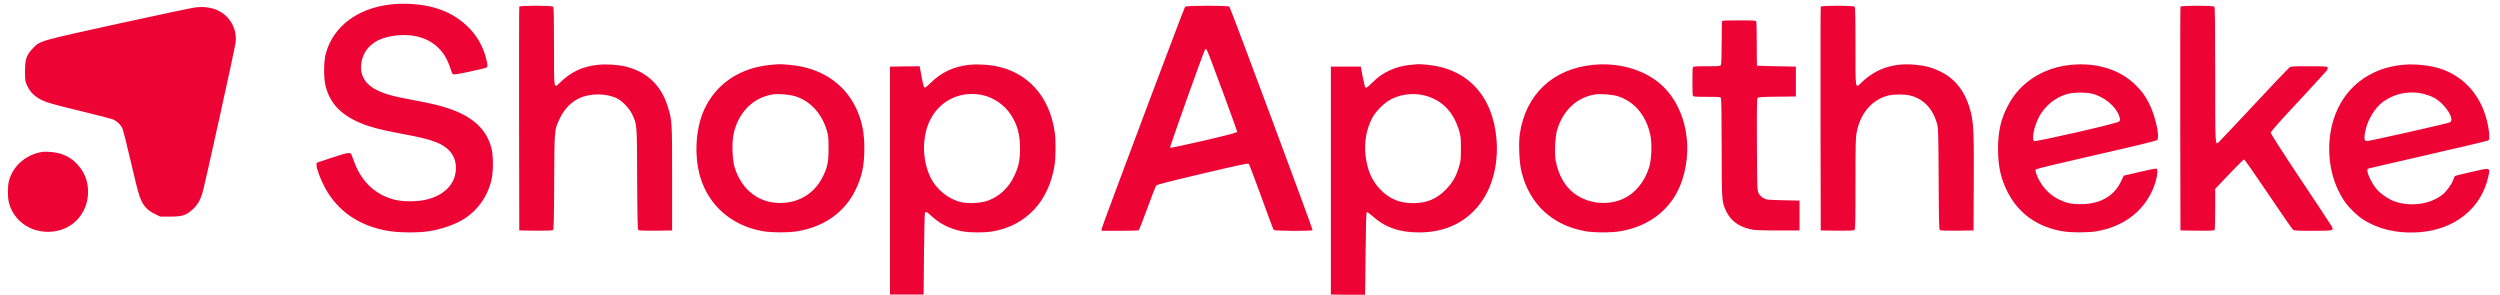 <svg width="212" height="25" viewBox="0 0 212 25" fill="none" xmlns="http://www.w3.org/2000/svg">
<path d="M33.13 0.375C30.296 0.703 28.256 2.247 27.63 4.537C27.438 5.229 27.438 6.662 27.624 7.354C28.014 8.798 28.919 9.743 30.588 10.44C31.381 10.774 32.28 11.009 33.991 11.33C35.678 11.645 36.26 11.787 36.949 12.046C38.152 12.51 38.741 13.33 38.654 14.442C38.561 15.659 37.649 16.567 36.142 16.931C35.418 17.104 34.258 17.116 33.557 16.956C31.927 16.585 30.712 15.492 30.079 13.831C29.955 13.51 29.831 13.182 29.8 13.102C29.72 12.892 29.478 12.929 28.101 13.386L26.861 13.8L26.843 13.992C26.818 14.258 27.196 15.263 27.586 15.974C28.672 17.937 30.47 19.16 32.906 19.58C33.806 19.735 35.436 19.753 36.347 19.611C37.507 19.438 38.746 18.987 39.509 18.462C40.582 17.728 41.339 16.622 41.661 15.331C41.847 14.566 41.847 13.213 41.661 12.515C41.165 10.7 39.721 9.57 37.011 8.897C36.422 8.753 35.828 8.627 35.231 8.521C33.309 8.169 32.609 7.977 31.896 7.607C30.835 7.063 30.42 6.162 30.699 5.062C31.021 3.802 32.175 3.074 33.961 2.981C36.038 2.877 37.569 3.864 38.151 5.686C38.245 5.97 38.35 6.242 38.394 6.285C38.449 6.347 38.734 6.303 39.826 6.075C40.569 5.915 41.22 5.76 41.264 5.723C41.369 5.643 41.357 5.47 41.208 4.908C40.942 3.879 40.392 2.946 39.621 2.215C38.821 1.463 37.953 0.968 36.849 0.653C35.814 0.35 34.301 0.239 33.13 0.376V0.375ZM44.035 0.567C44.017 0.61 44.011 4.895 44.017 10.095L44.035 19.543L45.424 19.561C46.367 19.573 46.837 19.555 46.894 19.506C46.962 19.45 46.981 18.666 46.993 15.386C47.018 10.854 47.005 11.027 47.477 10.033C47.867 9.218 48.45 8.625 49.182 8.304C50.143 7.878 51.526 7.915 52.387 8.378C52.821 8.613 53.404 9.243 53.615 9.707C54.024 10.613 54.012 10.404 54.03 15.14C54.048 18.623 54.068 19.45 54.136 19.506C54.192 19.555 54.662 19.573 55.605 19.562L56.994 19.543V15.066C56.994 10.169 56.994 10.207 56.61 8.99C56.052 7.23 54.867 6.1 53.088 5.649C52.455 5.488 51.445 5.421 50.725 5.495C49.417 5.63 48.438 6.081 47.495 6.995C46.95 7.52 46.98 7.705 46.98 3.932C46.98 1.456 46.962 0.623 46.906 0.567C46.795 0.456 44.073 0.462 44.035 0.567ZM100.495 0.573C100.395 0.697 93.47 19.142 93.432 19.37L93.407 19.573H94.945C95.795 19.573 96.52 19.549 96.564 19.524C96.601 19.499 96.929 18.659 97.295 17.659C97.655 16.659 97.996 15.788 98.058 15.727C98.138 15.647 99.297 15.35 102.007 14.714C105.43 13.912 105.852 13.825 105.913 13.912C105.951 13.967 106.428 15.227 106.967 16.715C107.506 18.203 107.972 19.456 108.008 19.493C108.083 19.598 111.245 19.611 111.307 19.512C111.345 19.449 104.37 0.721 104.251 0.567C104.165 0.456 100.594 0.461 100.495 0.573ZM103.656 7.686C104.345 9.558 104.909 11.12 104.915 11.17C104.921 11.238 104.24 11.423 102.101 11.923C100.55 12.281 99.254 12.559 99.223 12.528C99.173 12.485 101.976 4.617 102.175 4.236C102.231 4.136 102.249 4.136 102.323 4.21C102.372 4.253 102.974 5.822 103.656 7.687V7.686ZM154.399 0.567C154.38 0.61 154.374 4.895 154.38 10.095L154.399 19.543L155.787 19.561C156.755 19.573 157.201 19.555 157.257 19.506C157.331 19.45 157.344 18.777 157.344 15.566C157.344 11.979 157.356 11.658 157.468 11.114C157.79 9.539 158.813 8.403 160.184 8.088C160.623 7.989 161.504 7.989 161.931 8.088C163.085 8.353 163.897 9.187 164.263 10.496C164.368 10.861 164.374 11.262 164.399 15.171C164.412 18.629 164.431 19.45 164.498 19.506C164.554 19.555 165.025 19.573 165.968 19.562L167.357 19.543L167.376 15.56C167.394 11.398 167.363 10.503 167.14 9.583C166.725 7.859 165.862 6.698 164.523 6.056C163.786 5.704 163.295 5.575 162.384 5.488C160.568 5.322 159.08 5.816 157.858 6.995C157.313 7.52 157.344 7.705 157.344 3.932C157.344 1.456 157.325 0.623 157.269 0.567C157.158 0.456 154.435 0.462 154.399 0.567ZM184.903 0.567C184.884 0.61 184.878 4.895 184.884 10.095L184.903 19.543L186.324 19.561C187.42 19.573 187.755 19.555 187.799 19.499C187.823 19.456 187.848 18.654 187.848 17.721V16.023L189.032 14.769C189.684 14.084 190.254 13.522 190.298 13.522C190.347 13.522 191.265 14.837 192.344 16.443C193.423 18.042 194.365 19.407 194.433 19.463C194.544 19.561 194.724 19.573 196.126 19.573C197.936 19.573 197.949 19.568 197.688 19.129C197.602 18.98 196.417 17.184 195.047 15.134C193.572 12.923 192.56 11.343 192.56 11.255C192.56 11.157 193.224 10.404 194.905 8.607C196.188 7.223 197.279 6.031 197.329 5.957C197.378 5.883 197.397 5.773 197.378 5.717C197.341 5.63 197.161 5.619 195.803 5.619C194.303 5.619 194.259 5.624 194.105 5.76C194.011 5.834 192.659 7.255 191.104 8.922C190.124 9.974 189.138 11.019 188.146 12.059C187.842 12.317 187.848 12.442 187.848 6.334C187.848 1.987 187.829 0.623 187.774 0.567C187.663 0.456 184.941 0.462 184.903 0.567ZM16.6 0.623C16.346 0.647 13.407 1.271 10.071 1.999C3.226 3.5 3.388 3.45 2.755 4.13C2.234 4.697 2.122 5.019 2.122 6.05C2.122 6.859 2.129 6.896 2.32 7.298C2.582 7.848 2.971 8.218 3.604 8.514C4.007 8.705 4.633 8.885 6.711 9.385C8.143 9.731 9.426 10.064 9.568 10.119C9.934 10.28 10.244 10.583 10.387 10.91C10.456 11.077 10.79 12.405 11.132 13.874C11.795 16.733 11.912 17.085 12.383 17.616C12.557 17.808 12.799 17.981 13.115 18.135L13.586 18.37H14.424C15.453 18.37 15.788 18.258 16.34 17.752C16.742 17.382 16.959 17.017 17.151 16.424C17.338 15.82 19.948 4.006 19.985 3.562C20.051 2.932 19.889 2.3 19.53 1.779C19.171 1.259 18.637 0.883 18.026 0.721C17.567 0.592 17.152 0.567 16.6 0.623ZM146.041 1.771C146.016 1.789 145.997 2.611 145.997 3.593C145.997 4.704 145.972 5.427 145.936 5.501C145.873 5.611 145.793 5.618 144.733 5.618C143.753 5.618 143.585 5.63 143.554 5.717C143.505 5.841 143.505 7.989 143.554 8.112C143.585 8.199 143.753 8.211 144.733 8.211C145.793 8.211 145.873 8.218 145.936 8.329C145.972 8.409 145.997 9.842 145.997 12.546C145.997 17.079 146.003 17.128 146.394 17.937C146.767 18.709 147.405 19.185 148.39 19.432C148.75 19.518 149.135 19.537 150.709 19.543H152.6V17.011L151.205 16.98C149.86 16.949 149.798 16.943 149.538 16.795C149.367 16.703 149.227 16.564 149.135 16.394C149.005 16.153 149.005 16.06 148.986 12.249C148.973 9.033 148.986 8.342 149.054 8.285C149.11 8.236 149.662 8.205 150.716 8.199L152.29 8.181V5.649L150.648 5.618C150.096 5.61 149.544 5.594 148.992 5.569C148.98 5.562 148.973 4.741 148.973 3.741C148.973 2.74 148.955 1.882 148.936 1.826C148.906 1.74 148.719 1.728 147.491 1.728C146.717 1.728 146.059 1.746 146.041 1.771ZM65.346 5.501C62.742 5.748 60.726 7.1 59.721 9.28C58.984 10.879 58.848 13.213 59.387 15.029C60.113 17.45 62.066 19.141 64.683 19.605C65.42 19.734 66.914 19.734 67.658 19.605C69.915 19.21 71.608 18.005 72.525 16.147C73.096 14.998 73.301 14.035 73.294 12.534C73.288 11.398 73.164 10.644 72.836 9.743C71.93 7.279 69.809 5.748 66.964 5.501C66.158 5.427 66.09 5.427 65.346 5.501ZM67.472 8.175C68.731 8.576 69.704 9.65 70.12 11.089C70.244 11.509 70.262 11.719 70.262 12.595C70.262 13.781 70.157 14.245 69.717 15.09C69.072 16.331 67.888 17.104 66.474 17.203C64.496 17.345 62.897 16.183 62.288 14.164C62.103 13.553 62.053 12.127 62.196 11.422C62.574 9.564 63.845 8.267 65.55 8.002C66.021 7.933 66.982 8.014 67.472 8.175ZM82.191 5.495C80.865 5.643 79.829 6.13 78.905 7.038C78.533 7.409 78.447 7.464 78.379 7.396C78.329 7.353 78.236 6.995 78.168 6.606C78.119 6.321 78.067 6.037 78.012 5.754L77.981 5.618L76.723 5.63L75.47 5.649V24.977H78.323L78.354 21.549C78.372 19.666 78.409 18.085 78.434 18.042C78.514 17.919 78.583 17.95 78.98 18.314C79.711 18.98 80.523 19.395 81.547 19.605C82.204 19.74 83.543 19.74 84.25 19.611C87.046 19.092 88.925 17.066 89.422 14.047C89.526 13.399 89.545 11.947 89.446 11.256C89.03 8.186 87.139 6.088 84.343 5.587C83.673 5.47 82.768 5.433 82.191 5.495ZM83.283 8.057C84.231 8.255 85.155 8.878 85.688 9.681C86.277 10.558 86.507 11.423 86.5 12.658C86.488 13.664 86.364 14.207 85.949 15.035C85.472 15.992 84.702 16.684 83.747 17.023C83.14 17.234 82.129 17.289 81.503 17.141C80.43 16.894 79.414 16.072 78.917 15.066C78.285 13.782 78.18 12.127 78.638 10.744C79.309 8.743 81.224 7.632 83.283 8.057ZM119.616 5.501C119.011 5.55 118.419 5.705 117.867 5.957C117.254 6.242 116.9 6.489 116.348 7.025C115.964 7.403 115.852 7.483 115.79 7.421C115.747 7.378 115.642 6.964 115.554 6.494L115.399 5.649H112.857V24.977L114.302 24.995C115.09 25.002 115.747 25.002 115.753 24.995C115.766 24.983 115.783 23.408 115.802 21.494C115.827 18.906 115.852 18.005 115.908 17.986C115.945 17.975 116.137 18.104 116.329 18.277C117.433 19.277 118.648 19.71 120.329 19.71C122.666 19.71 124.507 18.777 125.716 16.98C126.635 15.615 127.068 13.72 126.901 11.793C126.591 8.125 124.439 5.816 121.041 5.495C120.304 5.427 120.341 5.427 119.616 5.501ZM121.141 8.194C122.412 8.631 123.268 9.576 123.714 11.021C123.869 11.534 123.887 11.663 123.887 12.595C123.887 13.528 123.869 13.657 123.714 14.17C123.459 15.004 123.162 15.51 122.592 16.091C121.811 16.881 120.974 17.227 119.832 17.227C118.711 17.227 117.855 16.881 117.099 16.116C116.342 15.356 115.945 14.454 115.79 13.133C115.672 12.077 115.877 10.947 116.348 10.033C116.677 9.409 117.427 8.669 118.035 8.378C119.007 7.915 120.121 7.848 121.141 8.193V8.194ZM135.134 5.495C131.7 5.816 129.374 7.996 128.879 11.361C128.761 12.182 128.835 13.849 129.034 14.609C129.716 17.326 131.65 19.111 134.434 19.605C135.178 19.74 136.672 19.74 137.429 19.605C140.027 19.153 141.912 17.579 142.668 15.22C143.66 12.127 142.817 8.724 140.628 6.976C139.208 5.847 137.193 5.303 135.134 5.495ZM137.162 8.15C138.6 8.6 139.617 9.805 139.952 11.478C140.101 12.188 140.052 13.479 139.859 14.14C139.568 15.146 138.917 16.072 138.136 16.585C136.778 17.487 134.83 17.406 133.491 16.4C132.691 15.794 132.152 14.837 131.917 13.602C131.811 13.023 131.879 11.565 132.04 11.027C132.549 9.336 133.727 8.249 135.302 8.002C135.73 7.939 136.734 8.02 137.162 8.15ZM175.591 5.501C173.954 5.661 172.491 6.334 171.412 7.403C170.885 7.934 170.556 8.391 170.197 9.107C169.657 10.168 169.434 11.213 169.434 12.627C169.434 14.109 169.67 15.165 170.246 16.289C171.17 18.099 172.751 19.228 174.859 19.605C175.591 19.735 177.097 19.735 177.817 19.611C179.999 19.222 181.654 18.017 182.498 16.196C182.869 15.4 183.068 14.38 182.863 14.306C182.82 14.288 182.504 14.337 182.169 14.417C181.828 14.492 181.227 14.634 180.824 14.726L180.098 14.893L179.85 15.406C179.261 16.641 178.083 17.302 176.471 17.314C175.659 17.32 175.281 17.234 174.58 16.907C173.719 16.498 172.962 15.622 172.658 14.67C172.596 14.479 172.596 14.423 172.664 14.355C172.714 14.306 175.027 13.751 177.804 13.121C181.332 12.318 182.882 11.941 182.938 11.867C183.161 11.577 182.777 9.836 182.256 8.798C181.927 8.156 181.723 7.859 181.221 7.335C179.906 5.939 177.86 5.273 175.591 5.501ZM177.364 7.934C178.461 8.193 179.472 9.045 179.733 9.929C179.8 10.169 179.8 10.206 179.689 10.311C179.534 10.465 172.609 12.053 172.491 11.961C172.28 11.799 172.472 10.786 172.863 10.003C173.371 8.971 174.382 8.169 175.461 7.934C175.988 7.823 176.88 7.823 177.364 7.934Z" fill="#ED0334"/>
<path d="M203.771 5.495C200.906 5.766 198.748 7.452 197.899 10.095C197.279 12.015 197.422 14.349 198.265 16.097C198.649 16.907 198.99 17.381 199.573 17.943C200.144 18.487 200.472 18.709 201.21 19.055C202.313 19.573 203.715 19.802 205.165 19.691C208.185 19.463 210.436 17.647 211.013 14.955C211.173 14.189 211.229 14.201 209.58 14.578C208.83 14.751 208.198 14.906 208.179 14.93C208.154 14.955 208.085 15.109 208.024 15.276C207.881 15.665 207.472 16.215 207.125 16.499C206.12 17.308 204.489 17.555 203.113 17.097C202.58 16.919 201.861 16.43 201.507 16.004C201.03 15.411 200.602 14.417 200.795 14.306C200.82 14.289 203.113 13.757 205.891 13.121C208.668 12.491 210.975 11.941 211.019 11.904C211.13 11.812 211.118 11.336 210.981 10.638C210.535 8.378 209.227 6.717 207.255 5.933C206.337 5.569 204.905 5.389 203.771 5.495ZM205.543 7.964C205.81 8.032 206.194 8.175 206.399 8.285C207.329 8.779 208.209 10.126 207.757 10.373C207.565 10.472 200.856 11.985 200.683 11.966C200.478 11.941 200.453 11.694 200.589 11.058C200.795 10.119 201.408 9.125 202.09 8.625C202.583 8.27 203.147 8.027 203.744 7.913C204.34 7.799 204.954 7.816 205.543 7.964ZM3.611 12.88C2.215 13.089 1.1 14.052 0.758 15.343C0.64 15.813 0.64 16.727 0.758 17.196C1.149 18.672 2.475 19.66 4.075 19.66C5.731 19.654 7.051 18.599 7.392 17.005C7.628 15.894 7.33 14.769 6.593 13.973C6.171 13.516 5.768 13.251 5.21 13.059C4.795 12.916 3.982 12.825 3.611 12.88Z" fill="#ED0334"/>
</svg>
